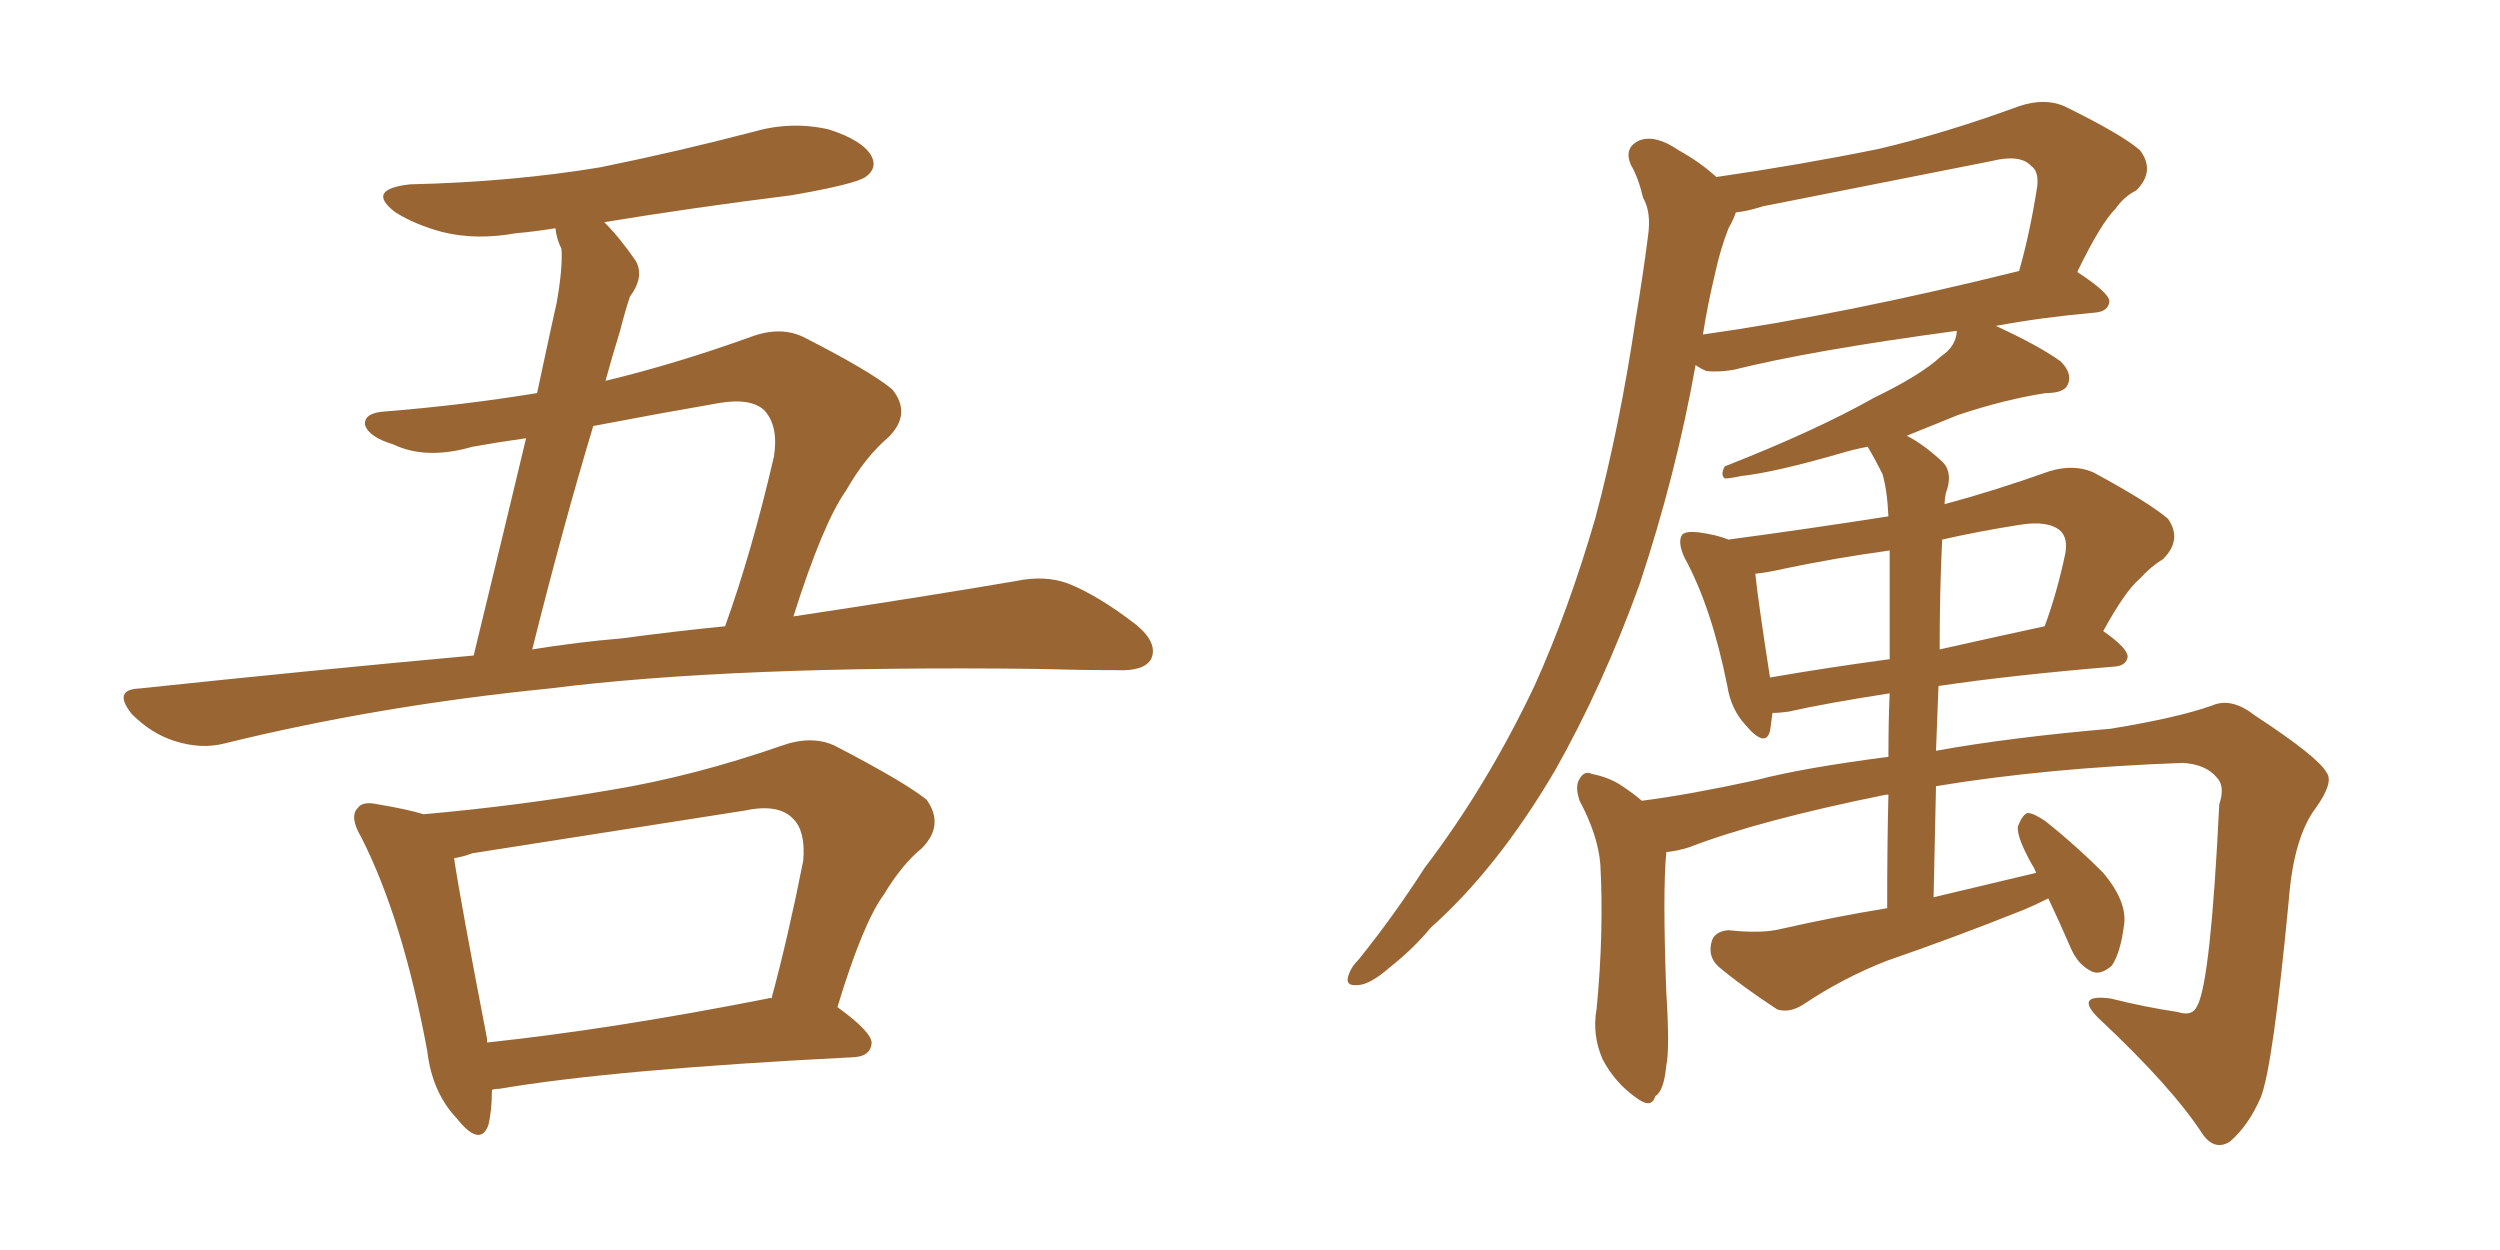 <svg xmlns="http://www.w3.org/2000/svg" xmlns:xlink="http://www.w3.org/1999/xlink" width="300" height="150"><path fill="#996633" padding="10" d="M56.84 78.66L56.84 78.66Q60.79 62.40 63.13 52.59L63.13 52.59Q59.91 53.03 56.69 53.61L56.69 53.61Q51.12 55.22 47.17 53.32L47.17 53.32Q44.24 52.44 43.80 50.98L43.80 50.98Q43.65 49.51 46.29 49.37L46.29 49.37Q55.52 48.63 64.45 47.17L64.45 47.17Q66.36 38.23 66.80 36.33L66.80 36.33Q67.53 32.23 67.38 29.88L67.38 29.88Q66.80 28.71 66.65 27.39L66.65 27.39Q63.87 27.83 61.96 27.98L61.96 27.98Q57.13 28.86 53.03 27.83L53.03 27.83Q49.80 26.95 47.46 25.49L47.46 25.49Q43.80 22.71 49.22 22.12L49.22 22.12Q61.52 21.83 72.07 20.07L72.07 20.07Q81.45 18.16 90.38 15.82L90.38 15.82Q94.92 14.50 99.46 15.53L99.46 15.53Q103.56 16.85 104.59 18.75L104.59 18.75Q105.32 20.21 103.86 21.24L103.86 21.24Q102.54 22.12 94.92 23.44L94.92 23.44Q83.20 24.90 72.51 26.66L72.51 26.66Q74.41 28.56 76.32 31.35L76.32 31.35Q77.34 33.25 75.59 35.60L75.59 35.60Q75 37.35 74.41 39.70L74.41 39.70Q73.54 42.48 72.66 45.70L72.66 45.70Q81.15 43.65 90.09 40.43L90.09 40.43Q93.60 39.11 96.39 40.43L96.39 40.43Q104.44 44.53 107.08 46.73L107.08 46.73Q109.42 49.66 106.64 52.44L106.64 52.44Q103.86 54.79 101.51 58.89L101.51 58.89Q98.73 62.84 95.21 73.97L95.21 73.97Q110.74 71.63 121.88 69.73L121.88 69.73Q125.39 68.99 128.17 70.02L128.17 70.02Q131.84 71.48 136.38 75L136.38 75Q139.01 77.20 138.13 79.10L138.13 79.10Q137.26 80.57 134.03 80.42L134.03 80.42Q129.49 80.42 124.51 80.27L124.51 80.27Q88.04 79.83 65.92 82.62L65.92 82.62Q45.41 84.67 26.95 89.21L26.95 89.21Q24.17 89.94 20.95 88.92L20.95 88.92Q18.16 88.04 15.82 85.69L15.82 85.69Q13.48 82.76 16.70 82.62L16.70 82.62Q37.50 80.42 56.84 78.66ZM74.56 76.61L74.56 76.61Q81.15 75.73 87.01 75.15L87.01 75.15Q90.23 66.21 92.87 54.79L92.87 54.79Q93.46 51.12 91.70 49.22L91.70 49.22Q90.09 47.75 86.43 48.34L86.43 48.34Q78.81 49.66 71.19 51.12L71.19 51.12Q67.53 63.28 63.87 77.93L63.87 77.93Q69.29 77.05 74.56 76.61ZM59.03 130.81L59.03 130.81Q59.03 133.30 58.59 135.06L58.59 135.06Q57.57 137.70 54.79 134.18L54.79 134.18Q51.86 131.10 51.27 126.12L51.27 126.12Q48.34 110.30 43.36 100.49L43.36 100.49Q41.89 98.00 42.92 96.97L42.92 96.97Q43.51 96.09 45.41 96.53L45.41 96.53Q48.93 97.12 50.83 97.71L50.83 97.71Q62.40 96.68 73.39 94.78L73.39 94.78Q83.20 93.16 93.75 89.50L93.75 89.50Q97.41 88.18 100.20 89.50L100.20 89.50Q108.40 93.75 111.18 95.95L111.18 95.95Q113.38 99.02 110.60 101.81L110.60 101.81Q108.25 103.71 106.05 107.37L106.05 107.37Q103.56 110.74 100.49 120.85L100.49 120.85Q104.74 123.93 104.59 125.24L104.59 125.24Q104.44 126.71 102.54 126.86L102.54 126.86Q73.54 128.32 59.91 130.66L59.91 130.66Q59.18 130.66 59.03 130.81ZM92.14 119.82L92.14 119.82L92.14 119.82Q92.43 119.68 92.58 119.82L92.58 119.82Q94.63 112.21 96.39 103.27L96.39 103.27Q96.68 99.76 95.21 98.29L95.21 98.29Q93.46 96.39 89.36 97.27L89.36 97.27Q73.54 99.76 56.69 102.39L56.69 102.39Q55.52 102.83 54.49 102.98L54.49 102.98Q55.22 107.96 58.45 124.66L58.45 124.66Q58.45 124.95 58.45 125.10L58.45 125.10Q73.54 123.49 92.14 119.82ZM249.32 32.52L249.32 32.67Q253.13 35.16 253.13 36.18L253.13 36.18Q252.98 37.35 251.51 37.50L251.51 37.50Q244.92 38.09 239.50 39.11L239.50 39.11Q244.63 41.46 247.27 43.36L247.27 43.36Q248.73 44.82 248.14 46.14L248.14 46.14Q247.71 47.17 245.51 47.17L245.51 47.17Q240.67 47.90 234.96 49.80L234.96 49.80Q232.03 50.98 228.81 52.29L228.81 52.29Q230.86 53.32 233.20 55.52L233.20 55.52Q234.38 56.84 233.50 59.18L233.50 59.18Q233.35 59.91 233.35 60.50L233.35 60.50Q239.36 58.89 245.95 56.54L245.95 56.54Q248.88 55.66 251.22 56.69L251.22 56.69Q257.96 60.35 260.16 62.26L260.16 62.26Q261.91 64.75 259.57 67.09L259.57 67.09Q258.11 67.97 256.79 69.43L256.79 69.43Q255.03 70.90 252.39 75.73L252.39 75.73Q255.32 77.78 255.32 78.81L255.32 78.81Q255.18 79.83 253.86 79.98L253.86 79.98Q241.41 81.01 232.62 82.32L232.62 82.32Q232.47 85.99 232.32 90.09L232.32 90.09Q241.26 88.48 253.27 87.45L253.27 87.45Q261.33 86.13 265.43 84.67L265.43 84.67Q267.77 83.64 270.56 85.84L270.56 85.84Q278.17 90.82 279.20 92.72L279.20 92.72Q280.08 93.90 277.88 96.97L277.88 96.97Q275.24 100.49 274.66 107.96L274.66 107.96Q272.75 128.03 271.29 131.69L271.29 131.69Q269.82 135.06 267.63 136.96L267.63 136.96Q265.87 138.13 264.40 136.23L264.40 136.23Q260.74 130.52 251.81 122.17L251.81 122.17Q248.88 119.24 253.27 119.82L253.27 119.82Q257.37 120.85 261.33 121.44L261.33 121.44Q263.09 122.02 263.67 120.70L263.67 120.70Q265.28 117.77 266.31 96.53L266.31 96.53Q267.04 94.34 266.02 93.31L266.02 93.31Q264.70 91.70 261.91 91.55L261.91 91.55Q245.65 92.14 232.32 94.34L232.32 94.34Q232.18 100.63 232.03 107.67L232.03 107.67Q238.18 106.20 244.34 104.74L244.34 104.74Q244.04 104.00 243.90 103.86L243.90 103.86Q241.99 100.49 242.14 99.17L242.14 99.17Q242.72 97.71 243.31 97.56L243.31 97.56Q244.04 97.56 245.51 98.58L245.51 98.58Q249.17 101.51 252.39 104.74L252.39 104.74Q255.32 108.25 254.88 111.04L254.88 111.04Q254.44 114.40 253.42 115.87L253.42 115.87Q252.10 117.04 251.07 116.60L251.07 116.60Q249.46 115.87 248.58 113.96L248.58 113.96Q247.12 110.60 245.80 107.81L245.80 107.81Q244.04 108.69 242.58 109.28L242.58 109.28Q234.52 112.50 226.46 115.28L226.46 115.28Q221.19 117.33 216.36 120.56L216.36 120.56Q214.75 121.58 213.28 121.14L213.28 121.14Q209.03 118.36 206.25 116.02L206.25 116.02Q204.93 114.84 205.37 113.09L205.37 113.09Q205.66 111.77 207.42 111.62L207.42 111.62Q211.38 112.06 213.72 111.47L213.72 111.47Q220.17 110.01 226.46 108.98L226.46 108.98Q226.46 101.22 226.61 95.36L226.61 95.36Q226.32 95.36 226.32 95.36L226.32 95.36Q211.08 98.44 202.73 101.66L202.73 101.66Q201.42 102.10 199.95 102.25L199.95 102.25Q199.95 102.25 199.95 102.39L199.95 102.39Q199.51 106.93 199.95 118.95L199.95 118.95Q200.39 125.98 199.95 127.88L199.95 127.88Q199.66 130.96 198.63 131.54L198.63 131.54Q198.19 133.15 196.29 131.69L196.29 131.69Q193.80 129.93 192.33 127.15L192.33 127.15Q191.02 124.22 191.60 121.00L191.60 121.00Q192.48 111.77 192.04 103.71L192.04 103.71Q191.75 100.20 189.55 96.09L189.55 96.09Q188.96 94.34 189.55 93.46L189.55 93.46Q190.14 92.43 191.02 92.87L191.02 92.87Q193.21 93.31 194.68 94.34L194.68 94.34Q196.00 95.21 197.02 96.09L197.02 96.09Q202.73 95.36 210.79 93.60L210.79 93.60Q216.36 92.14 226.61 90.82L226.61 90.82Q226.61 86.43 226.76 83.20L226.76 83.20Q219.14 84.38 214.60 85.40L214.60 85.40Q213.57 85.55 212.70 85.55L212.70 85.55Q212.55 86.72 212.40 87.74L212.40 87.74Q211.82 89.79 209.47 87.01L209.47 87.01Q207.71 85.11 207.28 82.32L207.28 82.32Q205.37 72.80 202.15 66.94L202.15 66.94Q201.27 65.04 201.86 64.16L201.86 64.16Q202.29 63.72 203.76 63.87L203.76 63.87Q205.96 64.16 207.42 64.75L207.42 64.75Q217.24 63.43 226.61 61.96L226.61 61.96Q226.46 58.74 225.88 56.84L225.88 56.84Q225 55.08 224.12 53.61L224.12 53.61Q222.51 53.91 221.04 54.35L221.04 54.35Q212.99 56.69 208.89 57.13L208.89 57.13Q207.57 57.42 206.98 57.42L206.98 57.42Q206.40 56.98 206.98 55.96L206.98 55.96Q217.82 51.71 224.85 47.75L224.85 47.75Q230.57 44.97 232.91 42.77L232.91 42.77Q234.67 41.60 234.81 39.84L234.81 39.84Q234.81 39.70 234.81 39.70L234.81 39.70Q217.38 42.04 208.01 44.38L208.01 44.38Q206.25 44.68 204.79 44.53L204.79 44.53Q204.05 44.24 203.47 43.80L203.47 43.80Q201.12 56.98 196.73 70.17L196.73 70.17Q192.33 82.32 186.62 92.43L186.62 92.43Q179.74 104.15 171.68 111.33L171.68 111.33Q169.63 113.82 166.85 116.02L166.85 116.02Q164.36 118.21 162.89 118.21L162.89 118.21Q161.28 118.36 161.87 116.89L161.87 116.89Q162.16 116.02 163.04 115.14L163.04 115.14Q167.29 109.86 170.95 104.15L170.95 104.15Q178.42 94.34 184.13 82.32L184.13 82.32Q188.23 73.24 191.46 62.11L191.46 62.11Q194.38 51.12 196.29 38.23L196.29 38.23Q197.17 32.96 197.75 28.42L197.75 28.42Q198.19 25.49 197.17 23.73L197.17 23.73Q196.58 21.24 195.70 19.78L195.70 19.78Q194.82 17.72 196.73 16.85L196.73 16.85Q198.63 16.11 201.42 18.02L201.42 18.02Q204.05 19.48 205.96 21.24L205.96 21.24Q216.06 19.78 225.44 17.87L225.44 17.87Q233.50 15.97 242.29 12.74L242.29 12.74Q245.36 11.72 247.71 12.74L247.71 12.74Q254.59 16.11 256.79 18.02L256.79 18.02Q258.69 20.51 256.35 22.85L256.35 22.85Q254.88 23.58 253.86 25.05L253.86 25.05Q252.10 26.81 249.32 32.52L249.32 32.52ZM211.52 24.76L211.52 24.76Q209.77 25.34 208.30 25.49L208.30 25.49Q208.01 26.37 207.42 27.39L207.42 27.39Q206.40 30.03 205.81 32.81L205.81 32.81Q204.93 36.47 204.35 40.14L204.35 40.14Q221.04 37.79 242.29 32.52L242.29 32.52Q243.60 27.98 244.48 22.27L244.48 22.27Q244.63 20.51 243.75 19.92L243.75 19.92Q242.43 18.46 238.92 19.34L238.92 19.34Q225.59 21.97 211.52 24.76ZM226.76 79.10L226.76 79.10Q226.76 69.73 226.76 66.06L226.76 66.06Q220.31 66.94 214.01 68.26L214.01 68.26Q212.11 68.70 210.64 68.85L210.64 68.85Q210.94 71.92 212.40 81.30L212.40 81.30Q219.14 80.13 226.76 79.10ZM233.06 64.75L233.06 64.75L233.06 64.75Q232.76 70.75 232.76 77.93L232.76 77.93Q238.62 76.61 245.36 75.15L245.36 75.15Q246.83 71.19 247.85 66.36L247.85 66.36Q248.14 64.60 247.27 63.72L247.27 63.72Q245.80 62.40 242.29 62.99L242.29 62.99Q237.60 63.72 233.06 64.75Z"/></svg>